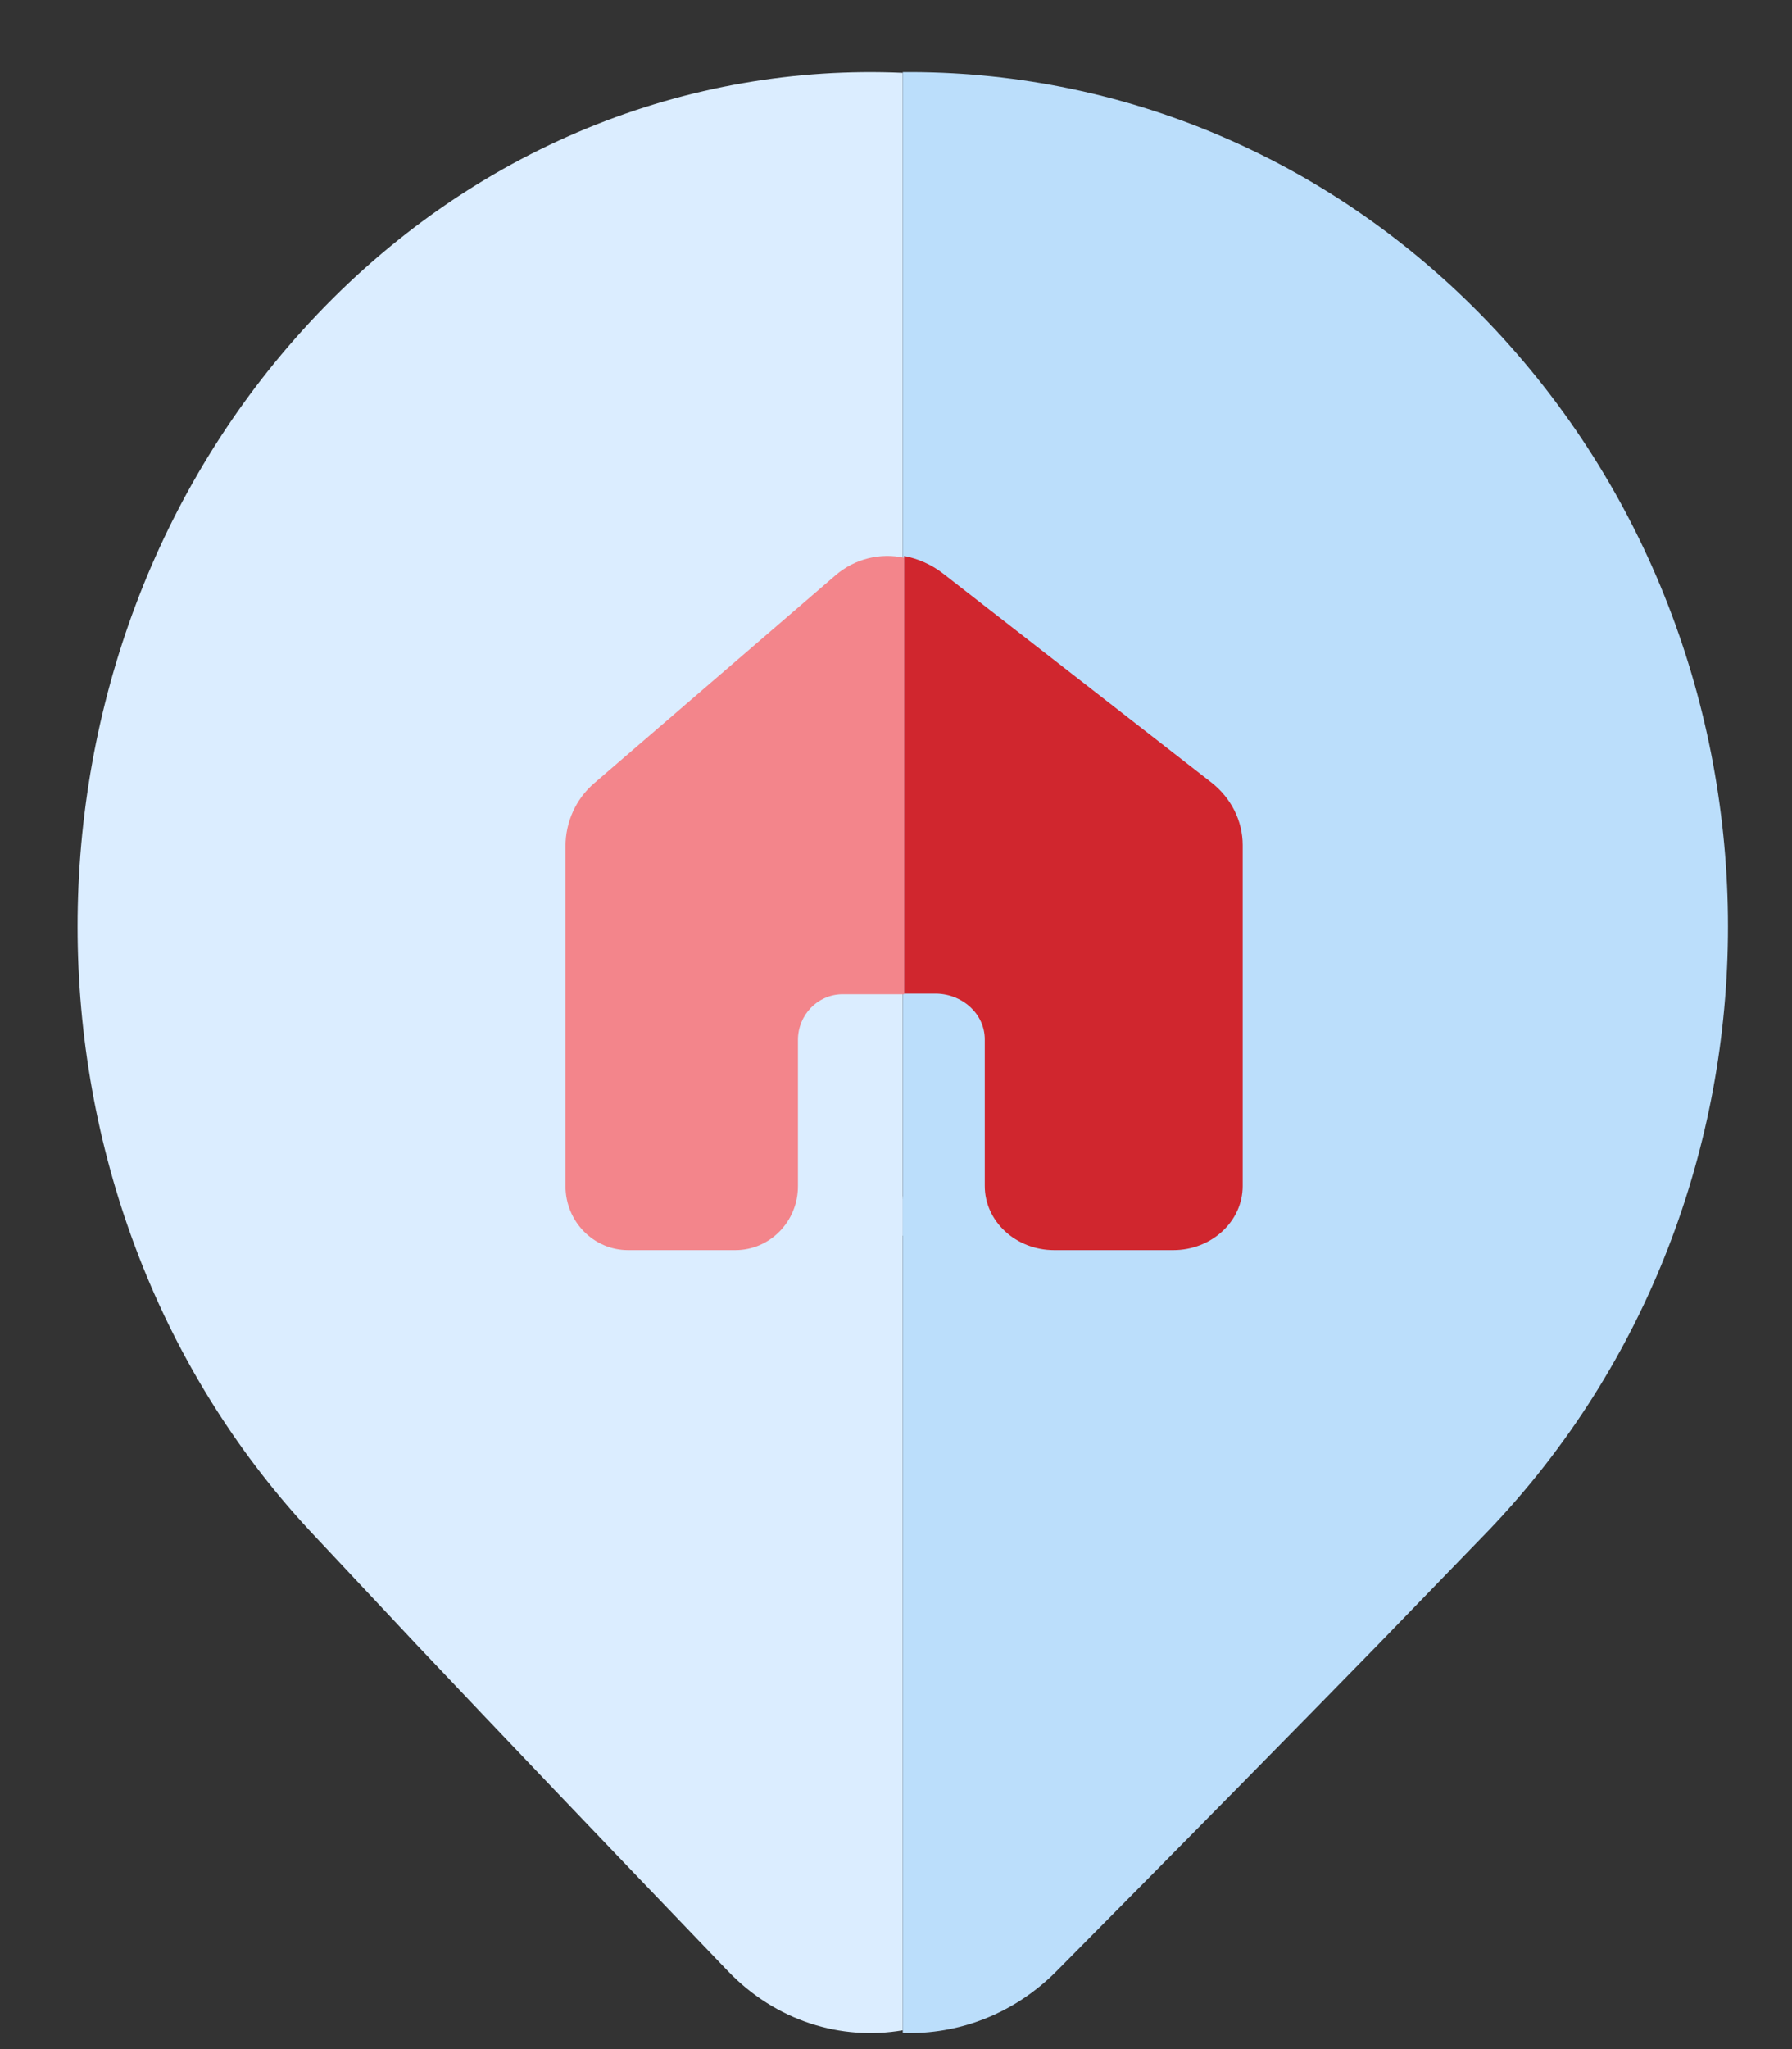 <svg width="28" height="32" viewBox="0 0 28 32" fill="none" xmlns="http://www.w3.org/2000/svg">
<rect x="0" y="0" width="28" height="32" fill="#333333" stroke="none"/>
<path fill-rule="evenodd" clip-rule="evenodd" d="M14.106 31.706C13.143 31.872 12.124 31.564 11.372 30.78C9.387 28.712 7.772 27.02 6.528 25.704L4.84 23.905C0.003 18.694 0.003 10.245 4.84 5.034C7.387 2.289 10.769 0.99 14.106 1.137V11.098C13.94 11.073 13.77 11.059 13.597 11.059C11.633 11.059 10.041 12.775 10.041 14.891C10.041 17.007 11.633 18.722 13.597 18.722C13.77 18.722 13.94 18.709 14.106 18.683V31.706Z" fill="#DBEDFF"/>
<path fill-rule="evenodd" clip-rule="evenodd" d="M14.106 31.748C14.97 31.777 15.843 31.455 16.511 30.78C18.561 28.712 20.227 27.02 21.512 25.704L23.255 23.905C28.248 18.694 28.248 10.245 23.255 5.034C20.731 2.4 17.414 1.098 14.106 1.126V11.061C14.142 11.06 14.178 11.059 14.214 11.059C16.242 11.059 17.885 12.775 17.885 14.891C17.885 17.007 16.242 18.722 14.214 18.722C14.178 18.722 14.142 18.722 14.106 18.721V31.748Z" fill="#BBDEFB"/>
<path fill-rule="evenodd" clip-rule="evenodd" d="M14.105 19.297C16.541 19.297 18.515 17.263 18.515 14.754C18.515 12.245 16.541 10.212 14.105 10.211V19.297Z" fill="#BBDEFB"/>
<path fill-rule="evenodd" clip-rule="evenodd" d="M14.104 19.297C14.104 19.297 14.104 19.297 14.104 19.297C11.668 19.297 9.694 17.263 9.694 14.754C9.694 12.245 11.668 10.211 14.104 10.211C14.104 10.211 14.104 10.211 14.104 10.211V19.297Z" fill="#DBEDFF"/>
<path fill-rule="evenodd" clip-rule="evenodd" d="M14.127 15.527H13.148C12.771 15.537 12.468 15.853 12.468 16.24V18.524C12.468 19.076 12.03 19.523 11.49 19.523H9.814C9.274 19.523 8.836 19.076 8.836 18.524V13.215C8.836 12.836 8.999 12.477 9.282 12.233L13.055 8.984C13.36 8.721 13.757 8.63 14.127 8.71V15.527Z" fill="#F3858B"/>
<path fill-rule="evenodd" clip-rule="evenodd" d="M14.127 15.517H14.632C15.051 15.527 15.387 15.843 15.387 16.232V18.521C15.387 19.074 15.872 19.523 16.472 19.523H18.332C18.931 19.523 19.417 19.074 19.417 18.521V13.198C19.417 12.819 19.236 12.459 18.922 12.215L14.736 8.957C14.555 8.816 14.345 8.724 14.127 8.682V15.517Z" fill="#D0262E"/>
</svg>

